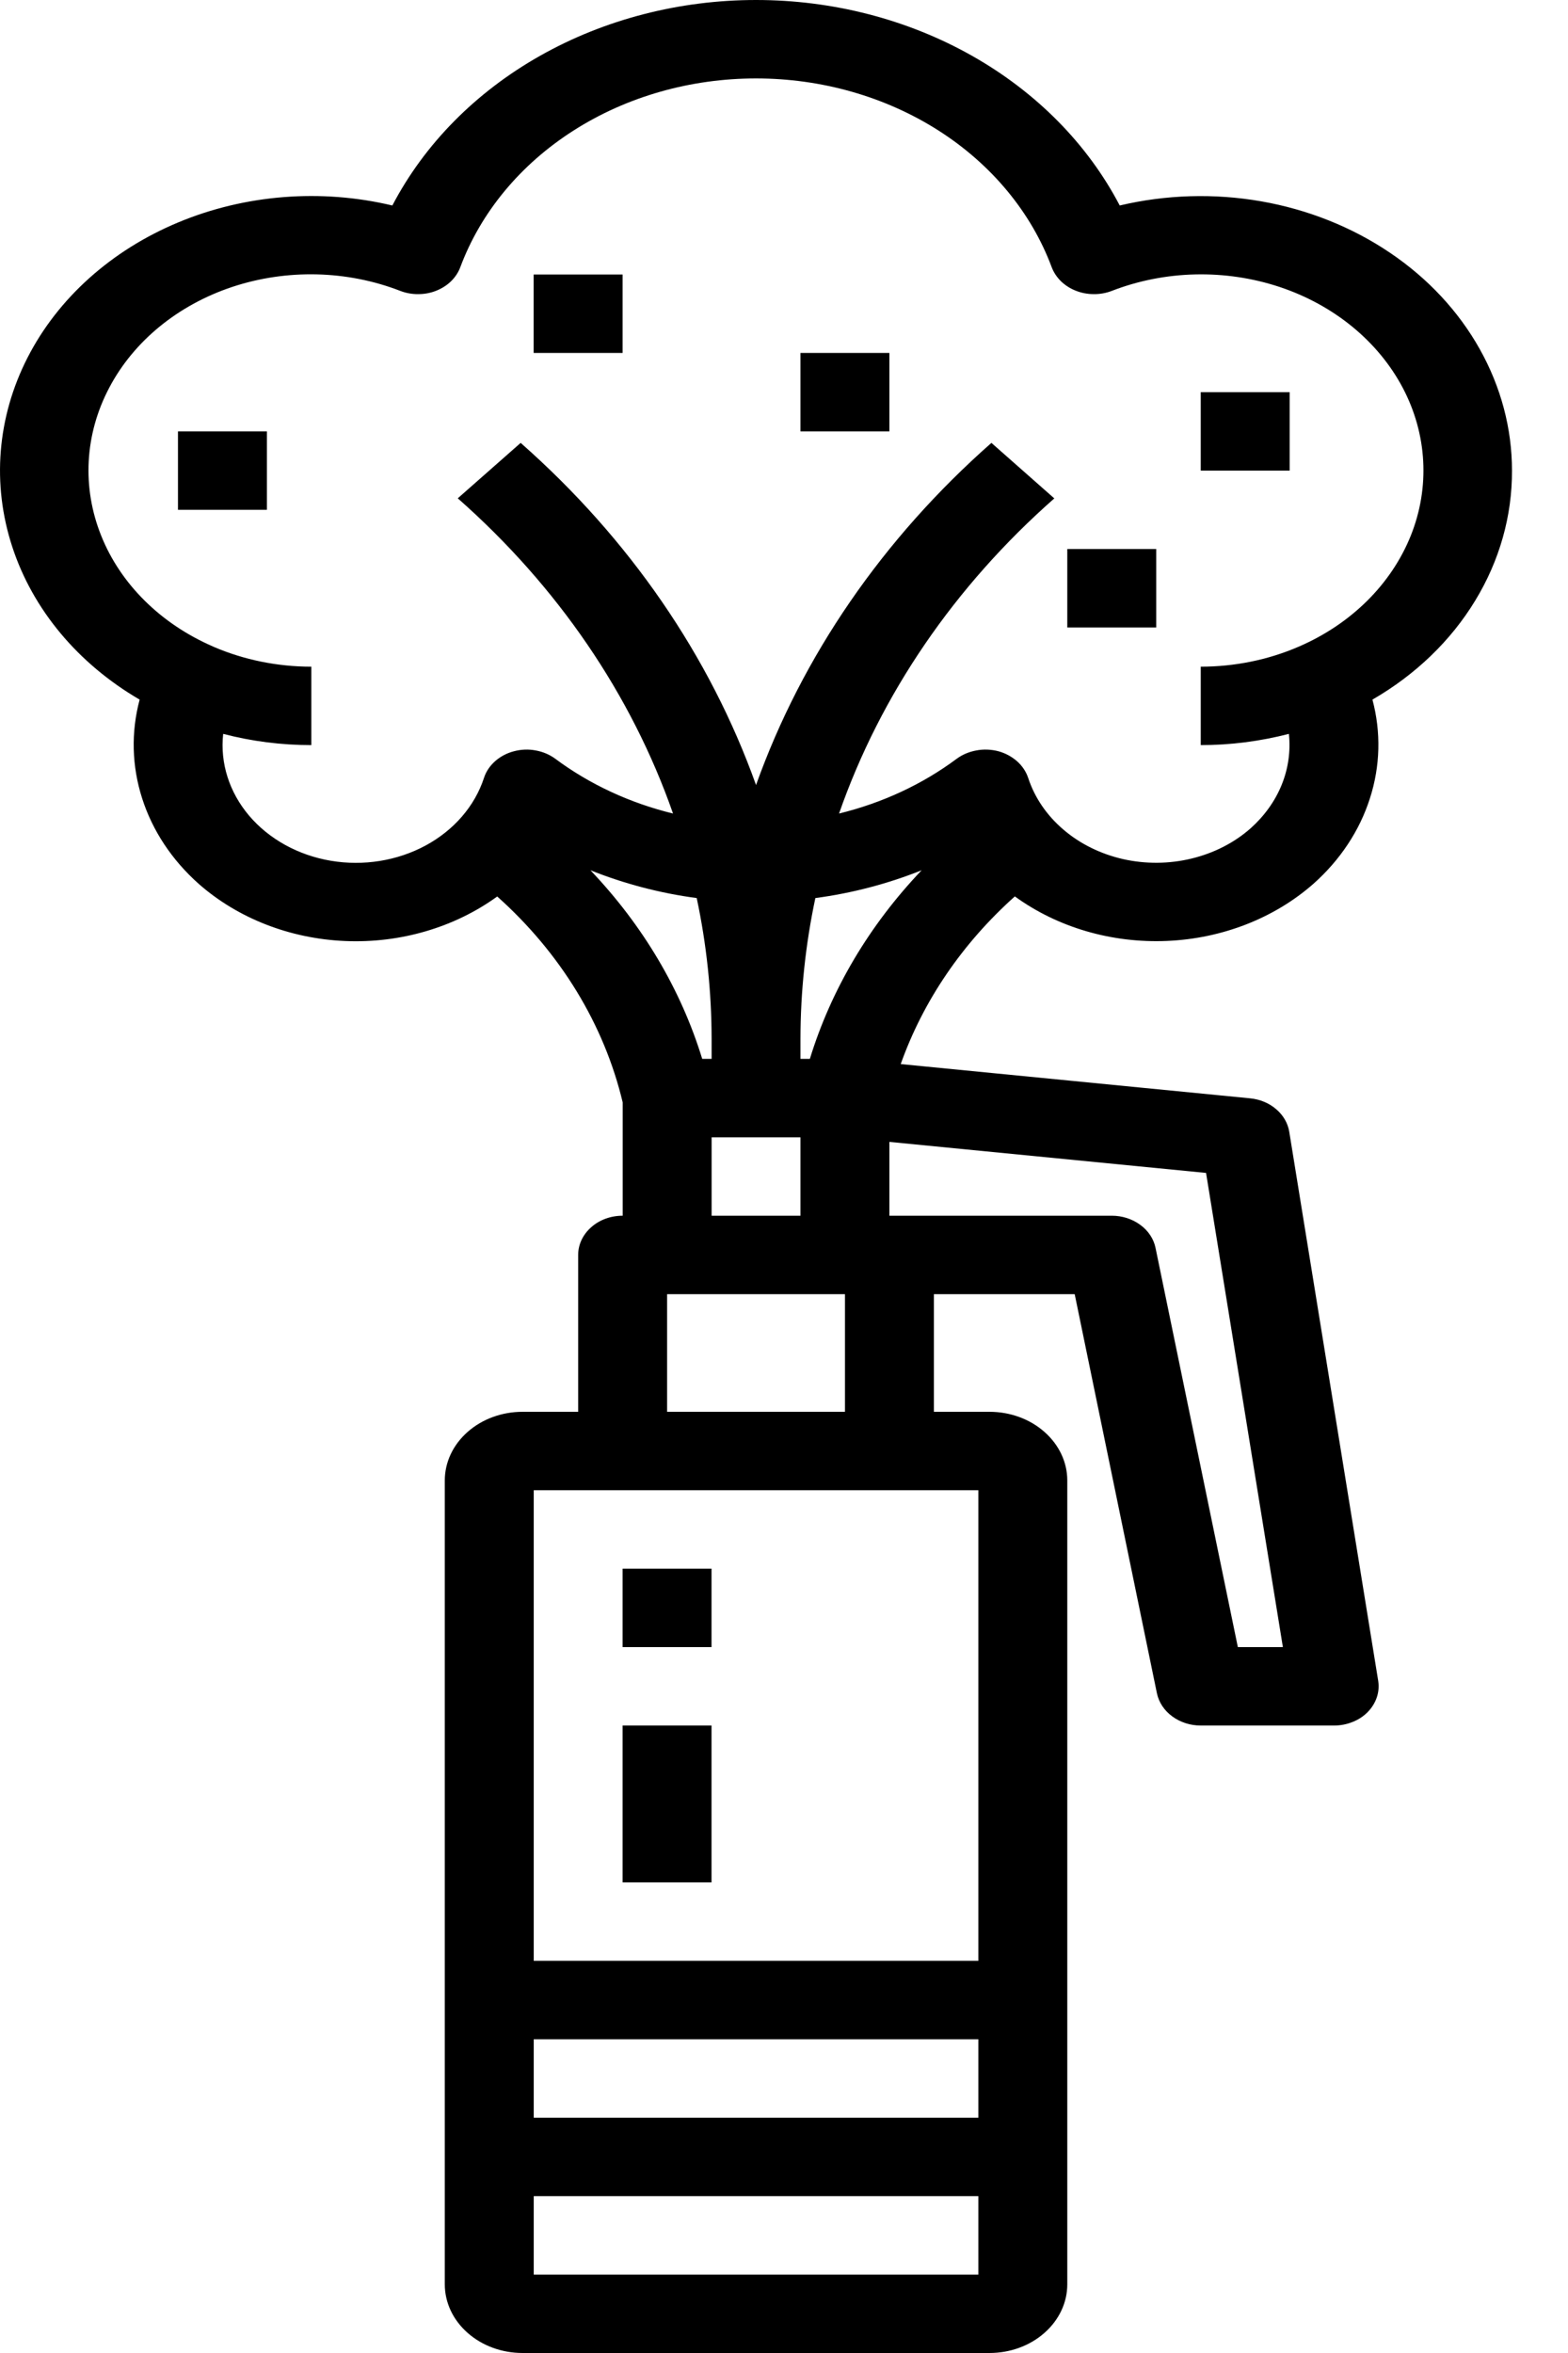 <?xml version="1.0" encoding="UTF-8"?> <svg xmlns="http://www.w3.org/2000/svg" width="18" height="27" viewBox="0 0 18 27" fill="none"><g clip-path="url(#clip0)"><path d="M17.357 5.4C17.357 4.916 17.23 4.44 16.987 4.006C16.744 3.572 16.392 3.194 15.956 2.9C15.521 2.606 15.015 2.404 14.477 2.31C13.939 2.216 13.383 2.233 12.854 2.358C12.486 1.654 11.898 1.058 11.158 0.64C10.418 0.222 9.558 0 8.679 0C7.8 0 6.94 0.222 6.2 0.64C5.46 1.058 4.872 1.654 4.504 2.358C3.685 2.163 2.813 2.232 2.046 2.552C1.278 2.872 0.665 3.422 0.316 4.104C-0.033 4.787 -0.095 5.556 0.141 6.275C0.376 6.994 0.895 7.615 1.603 8.028C1.503 8.402 1.513 8.792 1.632 9.162C1.75 9.531 1.973 9.868 2.28 10.141C2.729 10.537 3.328 10.771 3.962 10.798C4.596 10.825 5.218 10.642 5.708 10.287C6.435 10.936 6.935 11.756 7.148 12.649V13.95C7.012 13.95 6.882 13.997 6.787 14.082C6.691 14.166 6.637 14.281 6.637 14.4V16.2H5.999C5.762 16.2 5.535 16.283 5.368 16.431C5.2 16.579 5.106 16.779 5.106 16.988V26.212C5.106 26.421 5.2 26.621 5.368 26.769C5.535 26.917 5.762 27 5.999 27H11.359C11.596 27 11.823 26.917 11.99 26.769C12.158 26.621 12.252 26.421 12.252 26.212V16.988C12.252 16.779 12.158 16.579 11.99 16.431C11.823 16.283 11.596 16.2 11.359 16.2H10.721V14.85H12.337L13.281 19.43C13.303 19.534 13.365 19.628 13.457 19.695C13.549 19.763 13.664 19.8 13.784 19.8H15.315C15.388 19.8 15.461 19.786 15.527 19.759C15.594 19.733 15.653 19.694 15.701 19.645C15.749 19.596 15.784 19.539 15.805 19.477C15.826 19.415 15.831 19.35 15.821 19.286L14.8 12.986C14.784 12.888 14.731 12.796 14.649 12.727C14.568 12.657 14.463 12.614 14.351 12.603L10.34 12.21C10.597 11.486 11.046 10.826 11.65 10.286C12.14 10.642 12.762 10.824 13.396 10.797C14.03 10.77 14.629 10.536 15.078 10.141C15.385 9.868 15.608 9.531 15.726 9.161C15.845 8.792 15.855 8.402 15.755 8.028C16.25 7.742 16.655 7.352 16.934 6.893C17.214 6.434 17.359 5.921 17.357 5.4ZM9.297 12.15H9.189V11.918C9.19 11.377 9.247 10.837 9.36 10.305C9.782 10.249 10.192 10.141 10.58 9.986C9.979 10.617 9.541 11.355 9.297 12.15ZM7.998 10.305C8.111 10.837 8.168 11.377 8.169 11.918V12.15H8.061C7.817 11.355 7.379 10.617 6.778 9.986C7.166 10.141 7.576 10.249 7.998 10.305ZM8.169 13.05H9.189V13.95H8.169V13.05ZM11.231 24.3H6.127V23.4H11.231V24.3ZM6.127 26.1V25.2H11.231V26.1H6.127ZM11.231 22.5H6.127V17.1H11.231V22.5ZM9.7 16.2H7.658V14.85H9.7V16.2ZM14.727 18.9H14.21L13.265 14.319C13.244 14.216 13.182 14.122 13.09 14.055C12.998 13.987 12.882 13.95 12.763 13.95H10.21V13.103L13.845 13.459L14.727 18.9ZM14.914 7.418C14.912 7.418 14.91 7.42 14.907 7.421C14.558 7.572 14.173 7.65 13.784 7.65V8.55C14.126 8.55 14.467 8.506 14.796 8.421C14.817 8.619 14.789 8.819 14.713 9.006C14.637 9.193 14.515 9.363 14.356 9.505C14.168 9.671 13.934 9.79 13.677 9.852C13.421 9.914 13.15 9.916 12.892 9.858C12.634 9.799 12.398 9.683 12.207 9.519C12.016 9.356 11.877 9.152 11.803 8.926C11.779 8.854 11.735 8.788 11.675 8.735C11.615 8.682 11.541 8.642 11.46 8.62C11.378 8.599 11.292 8.595 11.209 8.611C11.125 8.626 11.047 8.659 10.982 8.707C10.589 9 10.128 9.214 9.632 9.335C10.108 7.97 10.957 6.728 12.103 5.719L11.381 5.082C10.135 6.18 9.208 7.527 8.679 9.008C8.15 7.527 7.223 6.18 5.977 5.082L5.255 5.718C6.401 6.728 7.249 7.97 7.726 9.335C7.23 9.214 6.769 9 6.375 8.707C6.31 8.659 6.233 8.626 6.149 8.611C6.066 8.595 5.98 8.599 5.898 8.621C5.817 8.642 5.743 8.682 5.683 8.735C5.623 8.789 5.579 8.854 5.556 8.926C5.45 9.25 5.211 9.526 4.886 9.702C4.56 9.878 4.172 9.94 3.798 9.877C3.423 9.814 3.089 9.629 2.86 9.36C2.632 9.091 2.525 8.756 2.562 8.421C2.891 8.507 3.232 8.55 3.574 8.55V7.65C3.185 7.65 2.8 7.572 2.45 7.421C2.448 7.42 2.446 7.418 2.444 7.418C1.845 7.158 1.384 6.702 1.162 6.148C0.939 5.593 0.972 4.983 1.254 4.449C1.535 3.915 2.042 3.5 2.667 3.292C3.292 3.085 3.984 3.101 4.595 3.338C4.66 3.363 4.731 3.376 4.802 3.375C4.873 3.375 4.943 3.362 5.008 3.336C5.073 3.31 5.131 3.273 5.178 3.227C5.226 3.18 5.262 3.125 5.284 3.066C5.519 2.436 5.974 1.887 6.584 1.498C7.193 1.109 7.926 0.9 8.679 0.9C9.431 0.9 10.164 1.109 10.774 1.498C11.383 1.887 11.838 2.436 12.073 3.066C12.095 3.125 12.132 3.18 12.179 3.227C12.227 3.273 12.285 3.311 12.35 3.336C12.415 3.362 12.485 3.375 12.556 3.375C12.627 3.376 12.698 3.363 12.763 3.338C13.374 3.101 14.066 3.086 14.69 3.293C15.314 3.501 15.821 3.917 16.103 4.45C16.384 4.983 16.417 5.593 16.195 6.147C15.972 6.702 15.513 7.158 14.914 7.418Z" fill="black"></path><path d="M2.043 4.95H3.064V5.85H2.043V4.95Z" fill="black"></path><path d="M6.126 3.15H7.147V4.05H6.126V3.15Z" fill="black"></path><path d="M9.189 4.05H10.21V4.95H9.189V4.05Z" fill="black"></path><path d="M13.784 4.5H14.805V5.4H13.784V4.5Z" fill="black"></path><path d="M12.252 6.3H13.273V7.2H12.252V6.3Z" fill="black"></path><path d="M7.147 18H8.168V18.9H7.147V18Z" fill="black"></path><path d="M7.147 19.8H8.168V21.6H7.147V19.8Z" fill="black"></path></g><defs><clipPath id="clip0"><rect width="17.357" height="27" fill="white"></rect></clipPath></defs></svg> 